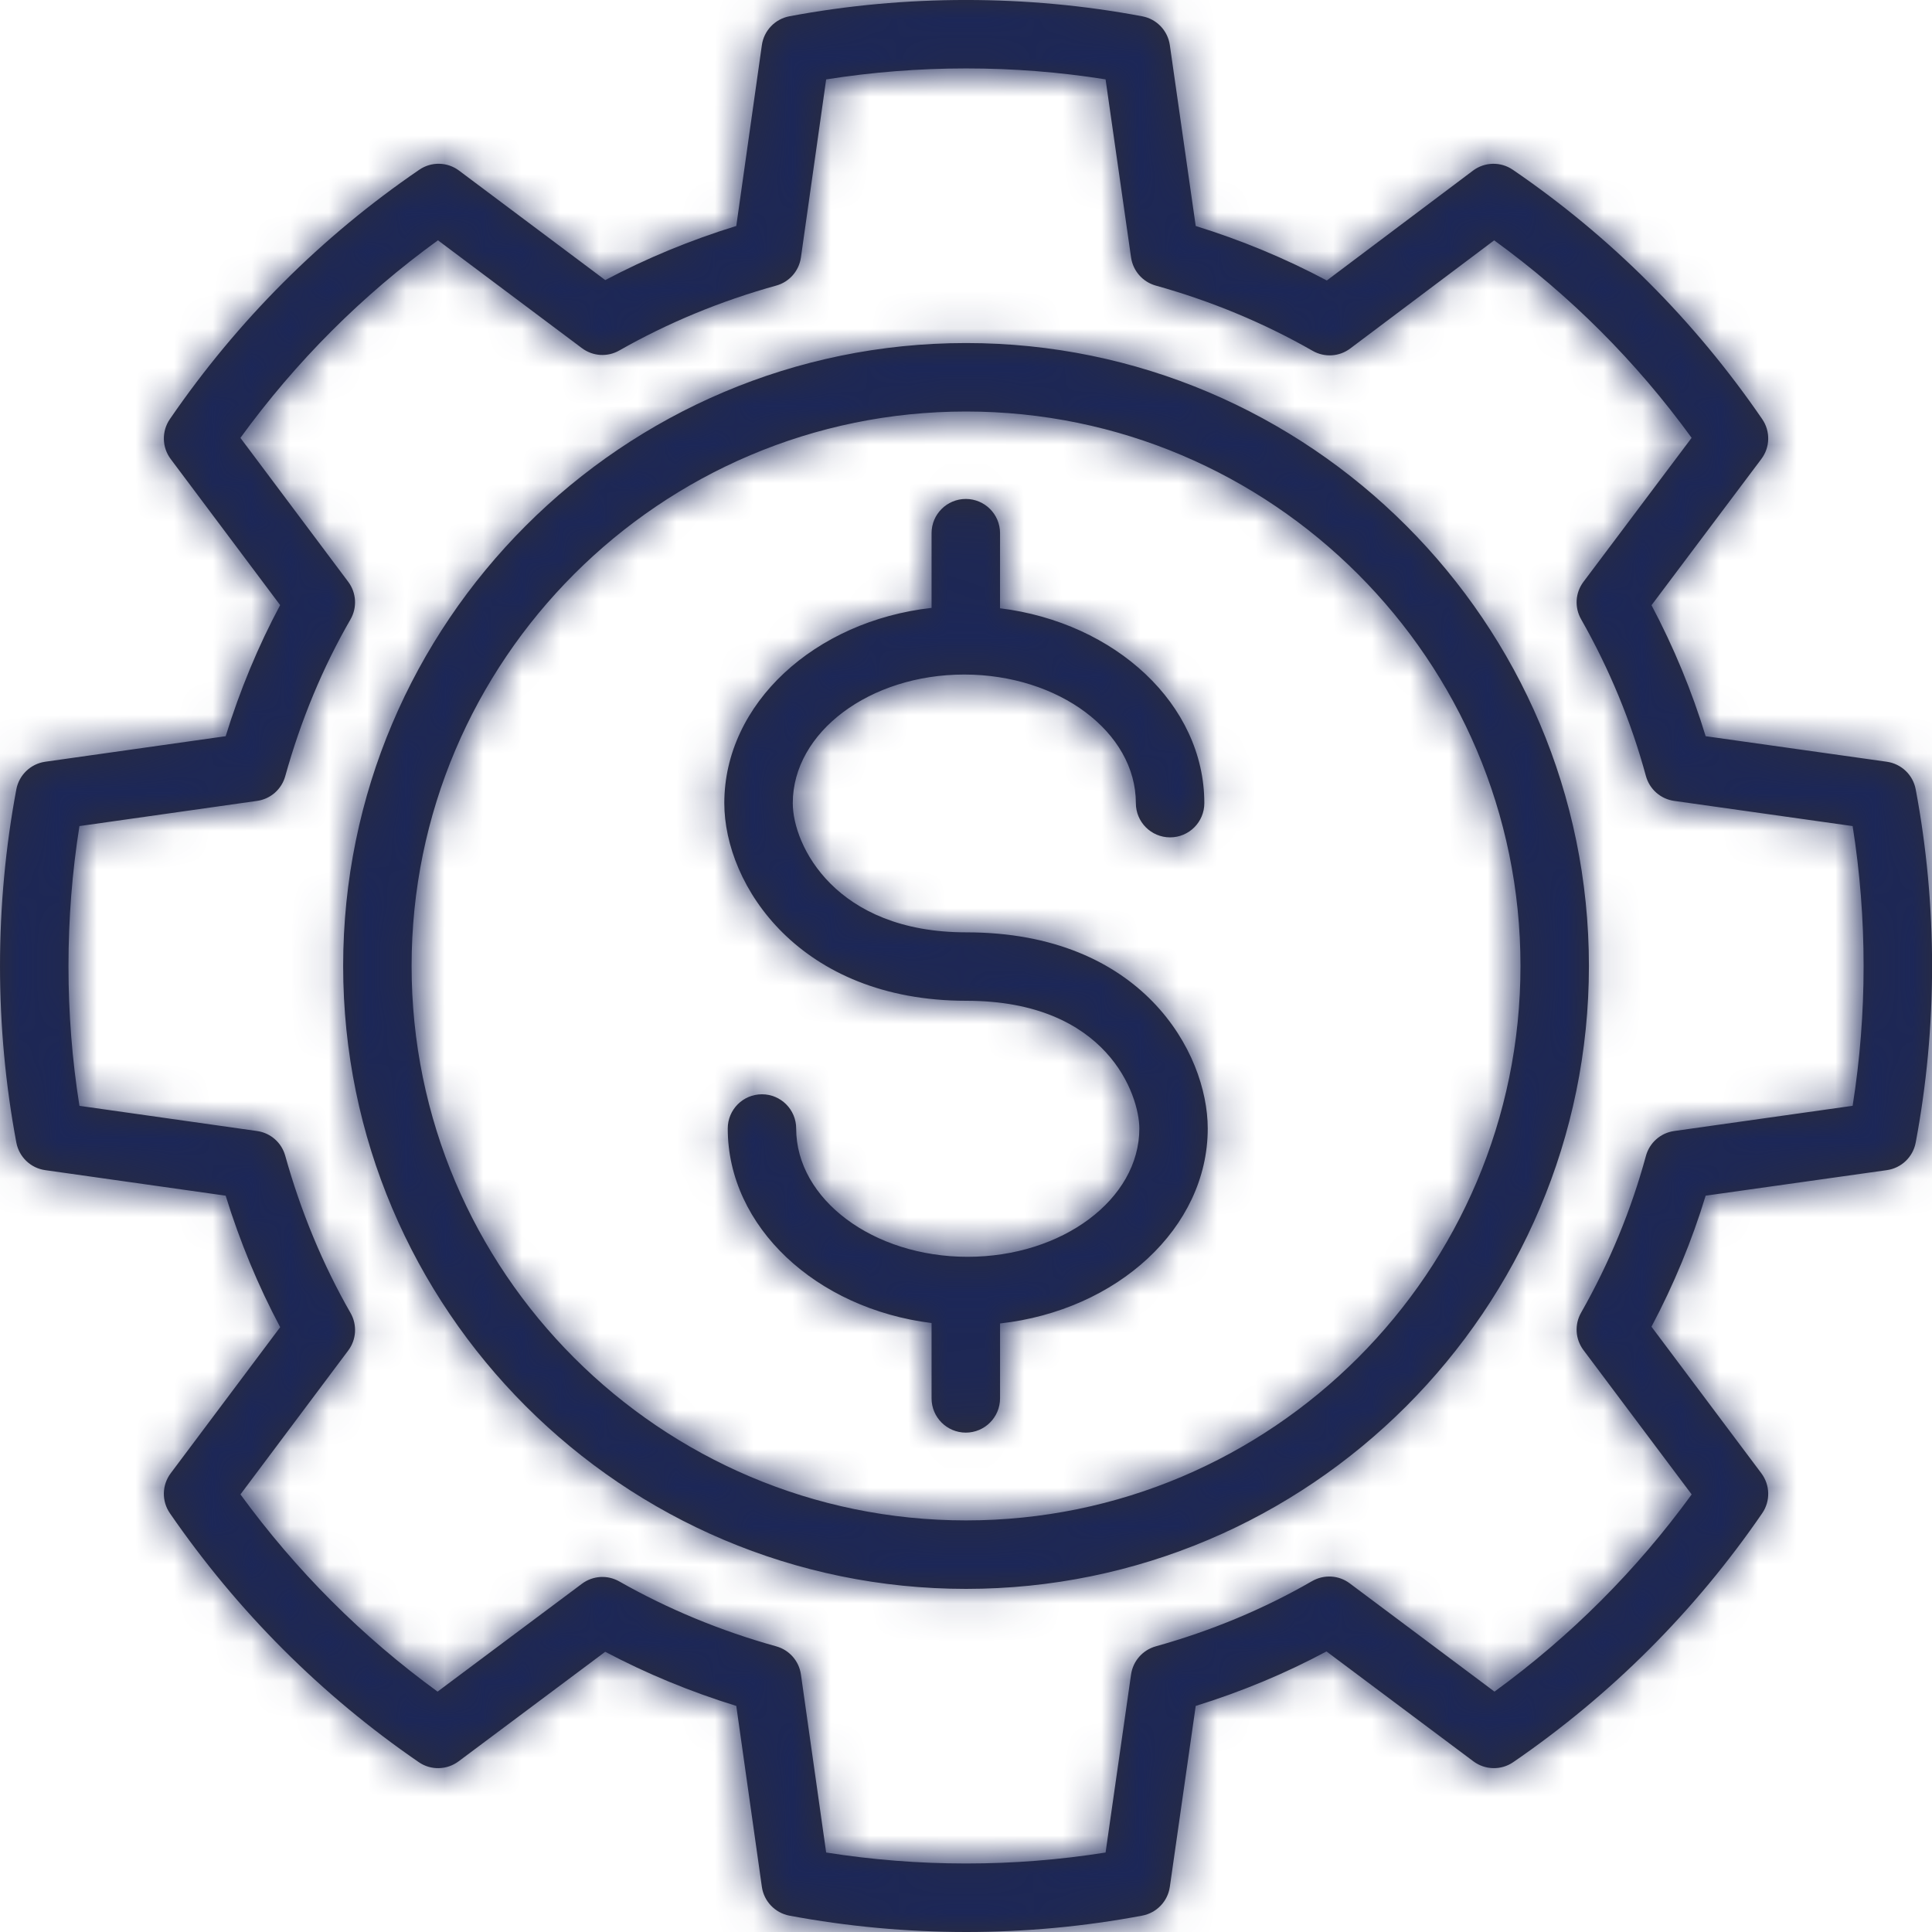 <?xml version="1.0" encoding="UTF-8"?>
<svg width="50px" height="50px" viewBox="0 0 50 50" version="1.1" xmlns="http://www.w3.org/2000/svg" xmlns:xlink="http://www.w3.org/1999/xlink">
    <title>27CF6728-F144-4FA3-AC1A-9D82F32FCCD5</title>
    <defs>
        <path d="M21.381,47.943 C23.766,48.321 26.235,48.323 28.612,47.943 L29.272,43.334 C29.322,42.987 29.573,42.702 29.912,42.607 C31.353,42.205 32.714,41.637 33.957,40.919 C34.265,40.743 34.648,40.764 34.931,40.977 L38.677,43.779 C40.64,42.351 42.353,40.639 43.78,38.676 L40.98,34.941 C40.768,34.658 40.744,34.278 40.919,33.971 C41.649,32.686 42.214,31.322 42.596,29.916 C42.689,29.574 42.976,29.32 43.326,29.271 L47.946,28.618 C48.135,27.432 48.23,26.22 48.23,25.004 C48.23,23.782 48.135,22.566 47.946,21.379 L43.327,20.727 C42.976,20.678 42.689,20.424 42.596,20.083 C42.214,18.675 41.649,17.311 40.919,16.026 C40.744,15.719 40.768,15.338 40.981,15.056 L43.779,11.331 C42.344,9.355 40.628,7.64 38.669,6.22 L34.944,9.019 C34.661,9.232 34.279,9.255 33.972,9.08 C32.712,8.359 31.346,7.791 29.912,7.391 C29.573,7.297 29.322,7.011 29.272,6.664 L28.612,2.054 C26.239,1.675 23.763,1.677 21.381,2.055 L20.728,6.662 C20.679,7.011 20.428,7.298 20.088,7.391 C18.655,7.788 17.289,8.353 16.028,9.07 C15.722,9.245 15.342,9.222 15.059,9.009 L11.334,6.219 C9.373,7.639 7.658,9.356 6.222,11.332 L9.012,15.057 C9.224,15.34 9.247,15.724 9.07,16.031 C8.354,17.271 7.786,18.637 7.382,20.087 C7.288,20.427 7.002,20.678 6.654,20.727 L2.056,21.379 C1.867,22.566 1.772,23.782 1.772,25.004 C1.772,26.22 1.867,27.433 2.056,28.619 L6.654,29.271 C7.002,29.32 7.288,29.571 7.382,29.911 C7.785,31.355 8.353,32.725 9.072,33.98 C9.247,34.287 9.224,34.669 9.012,34.951 L6.223,38.675 C7.66,40.645 9.371,42.358 11.324,43.779 L15.06,40.988 C15.342,40.777 15.721,40.753 16.028,40.928 C17.289,41.644 18.655,42.209 20.088,42.607 C20.428,42.701 20.679,42.987 20.728,43.336 L21.381,47.943 Z M25.007,50 C23.471,50 21.932,49.857 20.431,49.577 C20.058,49.506 19.77,49.206 19.717,48.83 L19.055,44.149 C17.874,43.785 16.738,43.316 15.663,42.748 L11.869,45.583 C11.565,45.81 11.149,45.82 10.837,45.604 C8.317,43.873 6.15,41.706 4.398,39.164 C4.181,38.85 4.189,38.435 4.417,38.129 L7.251,34.347 C6.68,33.275 6.208,32.134 5.84,30.944 L1.169,30.283 C0.793,30.23 0.494,29.943 0.423,29.57 C0.143,28.079 -3.90798505e-14,26.543 -3.90798505e-14,25.004 C-3.90798505e-14,23.459 0.143,21.918 0.423,20.427 C0.494,20.055 0.794,19.768 1.169,19.714 L5.84,19.053 C6.209,17.861 6.681,16.723 7.25,15.66 L4.417,11.879 C4.19,11.575 4.181,11.16 4.396,10.847 C6.148,8.294 8.319,6.122 10.851,4.393 C11.163,4.179 11.577,4.187 11.881,4.416 L15.664,7.249 C16.738,6.681 17.874,6.212 19.055,5.848 L19.717,1.168 C19.77,0.792 20.057,0.492 20.431,0.421 C23.424,-0.141 26.581,-0.141 29.562,0.422 C29.934,0.492 30.221,0.791 30.275,1.167 L30.945,5.849 C32.127,6.215 33.264,6.687 34.338,7.259 L38.119,4.417 C38.423,4.188 38.838,4.179 39.151,4.393 C41.682,6.122 43.854,8.294 45.606,10.847 C45.821,11.16 45.812,11.576 45.583,11.879 L42.741,15.663 C43.317,16.751 43.787,17.887 44.142,19.053 L48.832,19.714 C49.208,19.768 49.508,20.055 49.578,20.427 C49.859,21.918 50.002,23.459 50.002,25.004 C50.002,26.543 49.859,28.079 49.578,29.57 C49.508,29.943 49.208,30.23 48.832,30.283 L44.142,30.944 C43.787,32.112 43.317,33.247 42.74,34.335 L45.584,38.129 C45.812,38.434 45.821,38.849 45.606,39.162 C43.866,41.697 41.698,43.864 39.163,45.604 C38.851,45.819 38.436,45.81 38.131,45.583 L34.329,42.739 C33.265,43.309 32.131,43.781 30.945,44.149 L30.275,48.831 C30.221,49.207 29.934,49.506 29.562,49.576 C28.071,49.857 26.538,50 25.007,50 L25.007,50 Z M25.001,10.65 C17.089,10.65 10.652,17.087 10.652,24.999 C10.652,32.911 17.089,39.348 25.001,39.348 C32.913,39.348 39.35,32.911 39.35,24.999 C39.35,17.087 32.913,10.65 25.001,10.65 M25.001,41.12 C16.112,41.12 8.881,33.888 8.881,24.999 C8.881,16.11 16.112,8.878 25.001,8.878 C33.89,8.878 41.121,16.11 41.121,24.999 C41.121,33.888 33.89,41.12 25.001,41.12 M24.995,12.913 C25.484,12.913 25.881,13.309 25.881,13.798 L25.88,15.742 C28.869,16.111 31.168,18.232 31.168,20.785 C31.168,21.275 30.771,21.671 30.282,21.671 C29.793,21.671 29.396,21.275 29.396,20.785 C29.396,18.95 27.403,17.457 24.953,17.457 C22.507,17.457 20.517,18.95 20.517,20.785 C20.517,21.876 21.615,24.129 25.009,24.129 C29.56,24.129 31.256,27.243 31.256,29.206 C31.256,31.78 28.913,33.914 25.881,34.251 L25.881,36.19 C25.881,36.679 25.484,37.076 24.995,37.076 C24.506,37.076 24.109,36.679 24.109,36.19 L24.109,34.24 C21.127,33.87 18.834,31.753 18.834,29.206 C18.834,28.716 19.23,28.32 19.719,28.32 C20.209,28.32 20.605,28.716 20.605,29.206 C20.605,31.036 22.596,32.526 25.041,32.526 C27.491,32.526 29.486,31.036 29.486,29.206 C29.486,28.348 28.663,25.9 25.009,25.9 C20.688,25.9 18.745,22.909 18.745,20.785 C18.745,18.209 21.084,16.072 24.109,15.732 L24.109,13.798 C24.109,13.309 24.506,12.913 24.995,12.913 Z" id="path-1"></path>
    </defs>
    <g id="Investments" stroke="none" stroke-width="1" fill="none" fill-rule="evenodd">
        <g id="Investments---Desktop" transform="translate(-545, -1159)">
            <g id="core-beliefs" transform="translate(136, 929)">
                <g id="core-belief-02" transform="translate(300, 230)">
                    <g id="icon-belief-02" transform="translate(109, 0)">
                        <mask id="mask-2" fill="white">
                            <use xlink:href="#path-1"></use>
                        </mask>
                        <use id="icon/investment-process-02" fill="#2D2D38" xlink:href="#path-1"></use>
                        <g id="Colors/S/Lapis" mask="url(#mask-2)" fill="#1C2758">
                            <rect x="0" y="0" width="50" height="50"></rect>
                        </g>
                    </g>
                </g>
            </g>
        </g>
    </g>
</svg>
